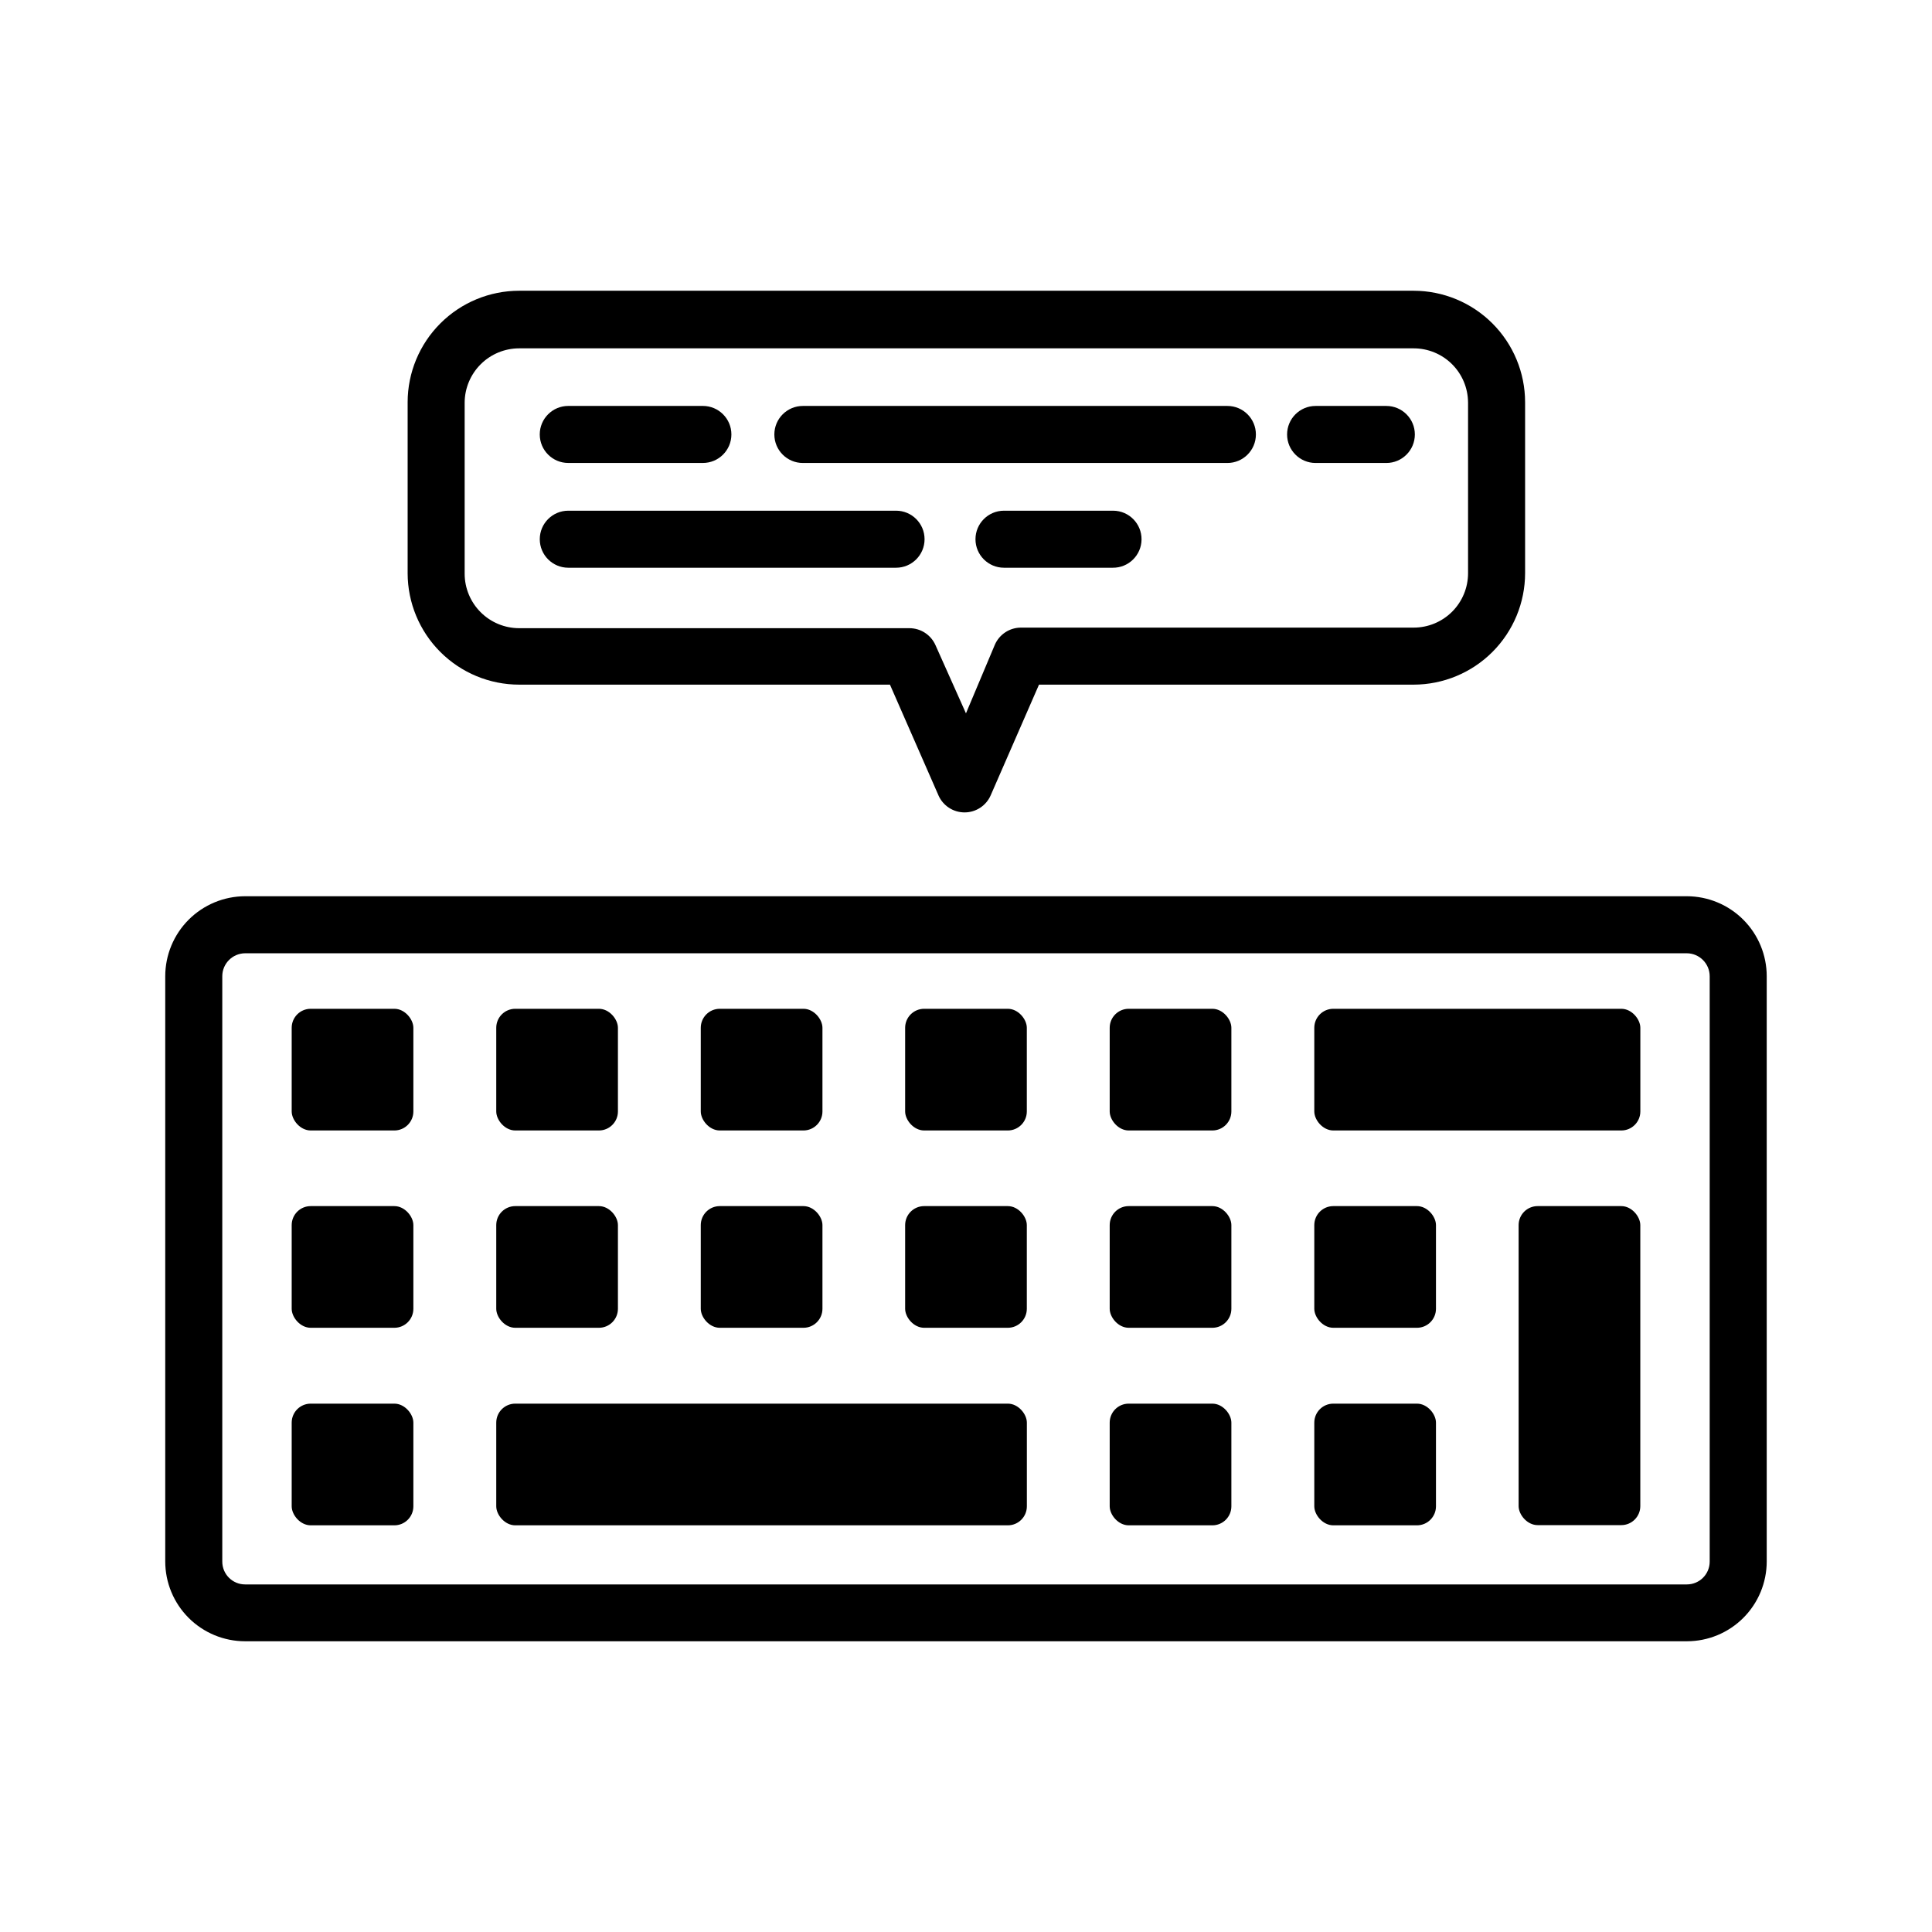<?xml version="1.0" encoding="UTF-8"?>
<!-- Uploaded to: SVG Repo, www.svgrepo.com, Generator: SVG Repo Mixer Tools -->
<svg fill="#000000" width="800px" height="800px" version="1.1" viewBox="144 144 512 512" xmlns="http://www.w3.org/2000/svg">
 <g>
  <path d="m591.04 381.51h-382.09c-5.617 0.016-10.996 2.254-14.965 6.231-3.965 3.977-6.195 9.363-6.195 14.98v155.07c0 5.609 2.231 10.992 6.199 14.961s9.352 6.199 14.961 6.199h382.09c5.613 0 10.996-2.231 14.961-6.199 3.969-3.969 6.199-9.352 6.199-14.961v-155.07c0-5.617-2.227-11.004-6.195-14.98-3.965-3.977-9.348-6.215-14.965-6.231zm6.047 176.33v0.004c0 3.336-2.707 6.043-6.047 6.043h-382.09c-3.34 0-6.043-2.707-6.043-6.043v-155.12c-0.004-3.348 2.695-6.066 6.043-6.098h382.09c3.348 0.031 6.047 2.75 6.047 6.098z"/>
  <path d="m226.34 411.34h22.168c2.781 0 5.039 2.781 5.039 5.039v22.168c0 2.781-2.254 5.039-5.039 5.039h-22.168c-2.781 0-5.039-2.781-5.039-5.039v-22.168c0-2.781 2.254-5.039 5.039-5.039z"/>
  <path d="m280.55 411.34h22.168c2.781 0 5.039 2.781 5.039 5.039v22.168c0 2.781-2.254 5.039-5.039 5.039h-22.168c-2.781 0-5.039-2.781-5.039-5.039v-22.168c0-2.781 2.254-5.039 5.039-5.039z"/>
  <path d="m334.75 411.34h22.168c2.781 0 5.039 2.781 5.039 5.039v22.168c0 2.781-2.254 5.039-5.039 5.039h-22.168c-2.781 0-5.039-2.781-5.039-5.039v-22.168c0-2.781 2.254-5.039 5.039-5.039z"/>
  <path d="m388.91 411.34h22.168c2.781 0 5.039 2.781 5.039 5.039v22.168c0 2.781-2.254 5.039-5.039 5.039h-22.168c-2.781 0-5.039-2.781-5.039-5.039v-22.168c0-2.781 2.254-5.039 5.039-5.039z"/>
  <path d="m443.12 411.34h22.168c2.781 0 5.039 2.781 5.039 5.039v22.168c0 2.781-2.254 5.039-5.039 5.039h-22.168c-2.781 0-5.039-2.781-5.039-5.039v-22.168c0-2.781 2.254-5.039 5.039-5.039z"/>
  <path d="m497.34 411.34h76.328c2.781 0 5.039 2.781 5.039 5.039v22.168c0 2.781-2.254 5.039-5.039 5.039h-76.328c-2.781 0-5.039-2.781-5.039-5.039v-22.168c0-2.781 2.254-5.039 5.039-5.039z"/>
  <path d="m226.34 463.63h22.168c2.781 0 5.039 2.781 5.039 5.039v22.168c0 2.781-2.254 5.039-5.039 5.039h-22.168c-2.781 0-5.039-2.781-5.039-5.039v-22.168c0-2.781 2.254-5.039 5.039-5.039z"/>
  <path d="m280.55 463.63h22.168c2.781 0 5.039 2.781 5.039 5.039v22.168c0 2.781-2.254 5.039-5.039 5.039h-22.168c-2.781 0-5.039-2.781-5.039-5.039v-22.168c0-2.781 2.254-5.039 5.039-5.039z"/>
  <path d="m334.75 463.63h22.168c2.781 0 5.039 2.781 5.039 5.039v22.168c0 2.781-2.254 5.039-5.039 5.039h-22.168c-2.781 0-5.039-2.781-5.039-5.039v-22.168c0-2.781 2.254-5.039 5.039-5.039z"/>
  <path d="m388.91 463.63h22.168c2.781 0 5.039 2.781 5.039 5.039v22.168c0 2.781-2.254 5.039-5.039 5.039h-22.168c-2.781 0-5.039-2.781-5.039-5.039v-22.168c0-2.781 2.254-5.039 5.039-5.039z"/>
  <path d="m443.12 463.63h22.168c2.781 0 5.039 2.781 5.039 5.039v22.168c0 2.781-2.254 5.039-5.039 5.039h-22.168c-2.781 0-5.039-2.781-5.039-5.039v-22.168c0-2.781 2.254-5.039 5.039-5.039z"/>
  <path d="m497.34 463.63h22.168c2.781 0 5.039 2.781 5.039 5.039v22.168c0 2.781-2.254 5.039-5.039 5.039h-22.168c-2.781 0-5.039-2.781-5.039-5.039v-22.168c0-2.781 2.254-5.039 5.039-5.039z"/>
  <path d="m226.34 515.98h22.168c2.781 0 5.039 2.781 5.039 5.039v22.168c0 2.781-2.254 5.039-5.039 5.039h-22.168c-2.781 0-5.039-2.781-5.039-5.039v-22.168c0-2.781 2.254-5.039 5.039-5.039z"/>
  <path d="m280.55 515.98h130.54c2.781 0 5.039 2.781 5.039 5.039v22.168c0 2.781-2.254 5.039-5.039 5.039h-130.54c-2.781 0-5.039-2.781-5.039-5.039v-22.168c0-2.781 2.254-5.039 5.039-5.039z"/>
  <path d="m443.12 515.98h22.168c2.781 0 5.039 2.781 5.039 5.039v22.168c0 2.781-2.254 5.039-5.039 5.039h-22.168c-2.781 0-5.039-2.781-5.039-5.039v-22.168c0-2.781 2.254-5.039 5.039-5.039z"/>
  <path d="m497.34 515.98h22.168c2.781 0 5.039 2.781 5.039 5.039v22.168c0 2.781-2.254 5.039-5.039 5.039h-22.168c-2.781 0-5.039-2.781-5.039-5.039v-22.168c0-2.781 2.254-5.039 5.039-5.039z"/>
  <path d="m551.49 463.63h22.168c2.781 0 5.039 2.781 5.039 5.039v74.465c0 2.781-2.254 5.039-5.039 5.039h-22.168c-2.781 0-5.039-2.781-5.039-5.039v-74.465c0-2.781 2.254-5.039 5.039-5.039z"/>
  <path d="m469.27 251.58h-112.5c-4.176 0-7.559 3.383-7.559 7.555 0 4.176 3.383 7.559 7.559 7.559h112.5c4.172 0 7.555-3.383 7.555-7.559 0-4.172-3.383-7.555-7.555-7.555z"/>
  <path d="m294.6 266.69h35.668c4.176 0 7.559-3.383 7.559-7.559 0-4.172-3.383-7.555-7.559-7.555h-35.668c-4.172 0-7.559 3.383-7.559 7.555 0 4.176 3.387 7.559 7.559 7.559z"/>
  <path d="m439.04 279.34h-28.969c-4.172 0-7.559 3.383-7.559 7.559 0 4.172 3.387 7.555 7.559 7.555h28.82c4.172 0.043 7.59-3.309 7.629-7.481 0.043-4.172-3.305-7.59-7.481-7.633z"/>
  <path d="m511.39 251.58h-18.742c-4.172 0-7.555 3.383-7.555 7.555 0 4.176 3.383 7.559 7.555 7.559h18.742c4.176 0 7.559-3.383 7.559-7.559 0-4.172-3.383-7.555-7.559-7.555z"/>
  <path d="m381.46 279.34h-86.855c-4.172 0-7.559 3.383-7.559 7.559 0 4.172 3.387 7.555 7.559 7.555h86.855c4.176 0 7.559-3.383 7.559-7.555 0-4.176-3.383-7.559-7.559-7.559z"/>
  <path d="m281.6 221.05c-7.832 0-15.348 3.106-20.891 8.645-5.547 5.535-8.668 13.043-8.68 20.879v45.344-0.004c0.012 7.836 3.133 15.344 8.68 20.879 5.543 5.535 13.059 8.645 20.891 8.645h98.246l12.848 29.32-0.004 0.004c1.203 2.754 3.922 4.535 6.93 4.535 3.004 0 5.727-1.781 6.926-4.535l12.797-29.32 99.301-0.004c7.828-0.012 15.328-3.129 20.863-8.66 5.531-5.535 8.648-13.035 8.66-20.863v-45.344 0.004c-0.012-7.828-3.129-15.328-8.66-20.863-5.535-5.535-13.035-8.648-20.863-8.66zm251.45 29.523v45.344-0.004c0 3.824-1.52 7.488-4.219 10.191-2.703 2.699-6.367 4.219-10.191 4.219h-104.04c-3.016-0.012-5.746 1.773-6.953 4.535l-7.656 18.188-8.062-18.039c-1.207-2.762-3.938-4.543-6.953-4.531h-103.38c-3.824 0-7.496-1.516-10.203-4.219-2.711-2.699-4.242-6.363-4.254-10.191v-45.344c0.012-3.824 1.543-7.488 4.254-10.191 2.707-2.699 6.379-4.215 10.203-4.215h237.04c3.797 0 7.438 1.496 10.137 4.164 2.699 2.672 4.234 6.297 4.273 10.094z"/>
 </g>
</svg>